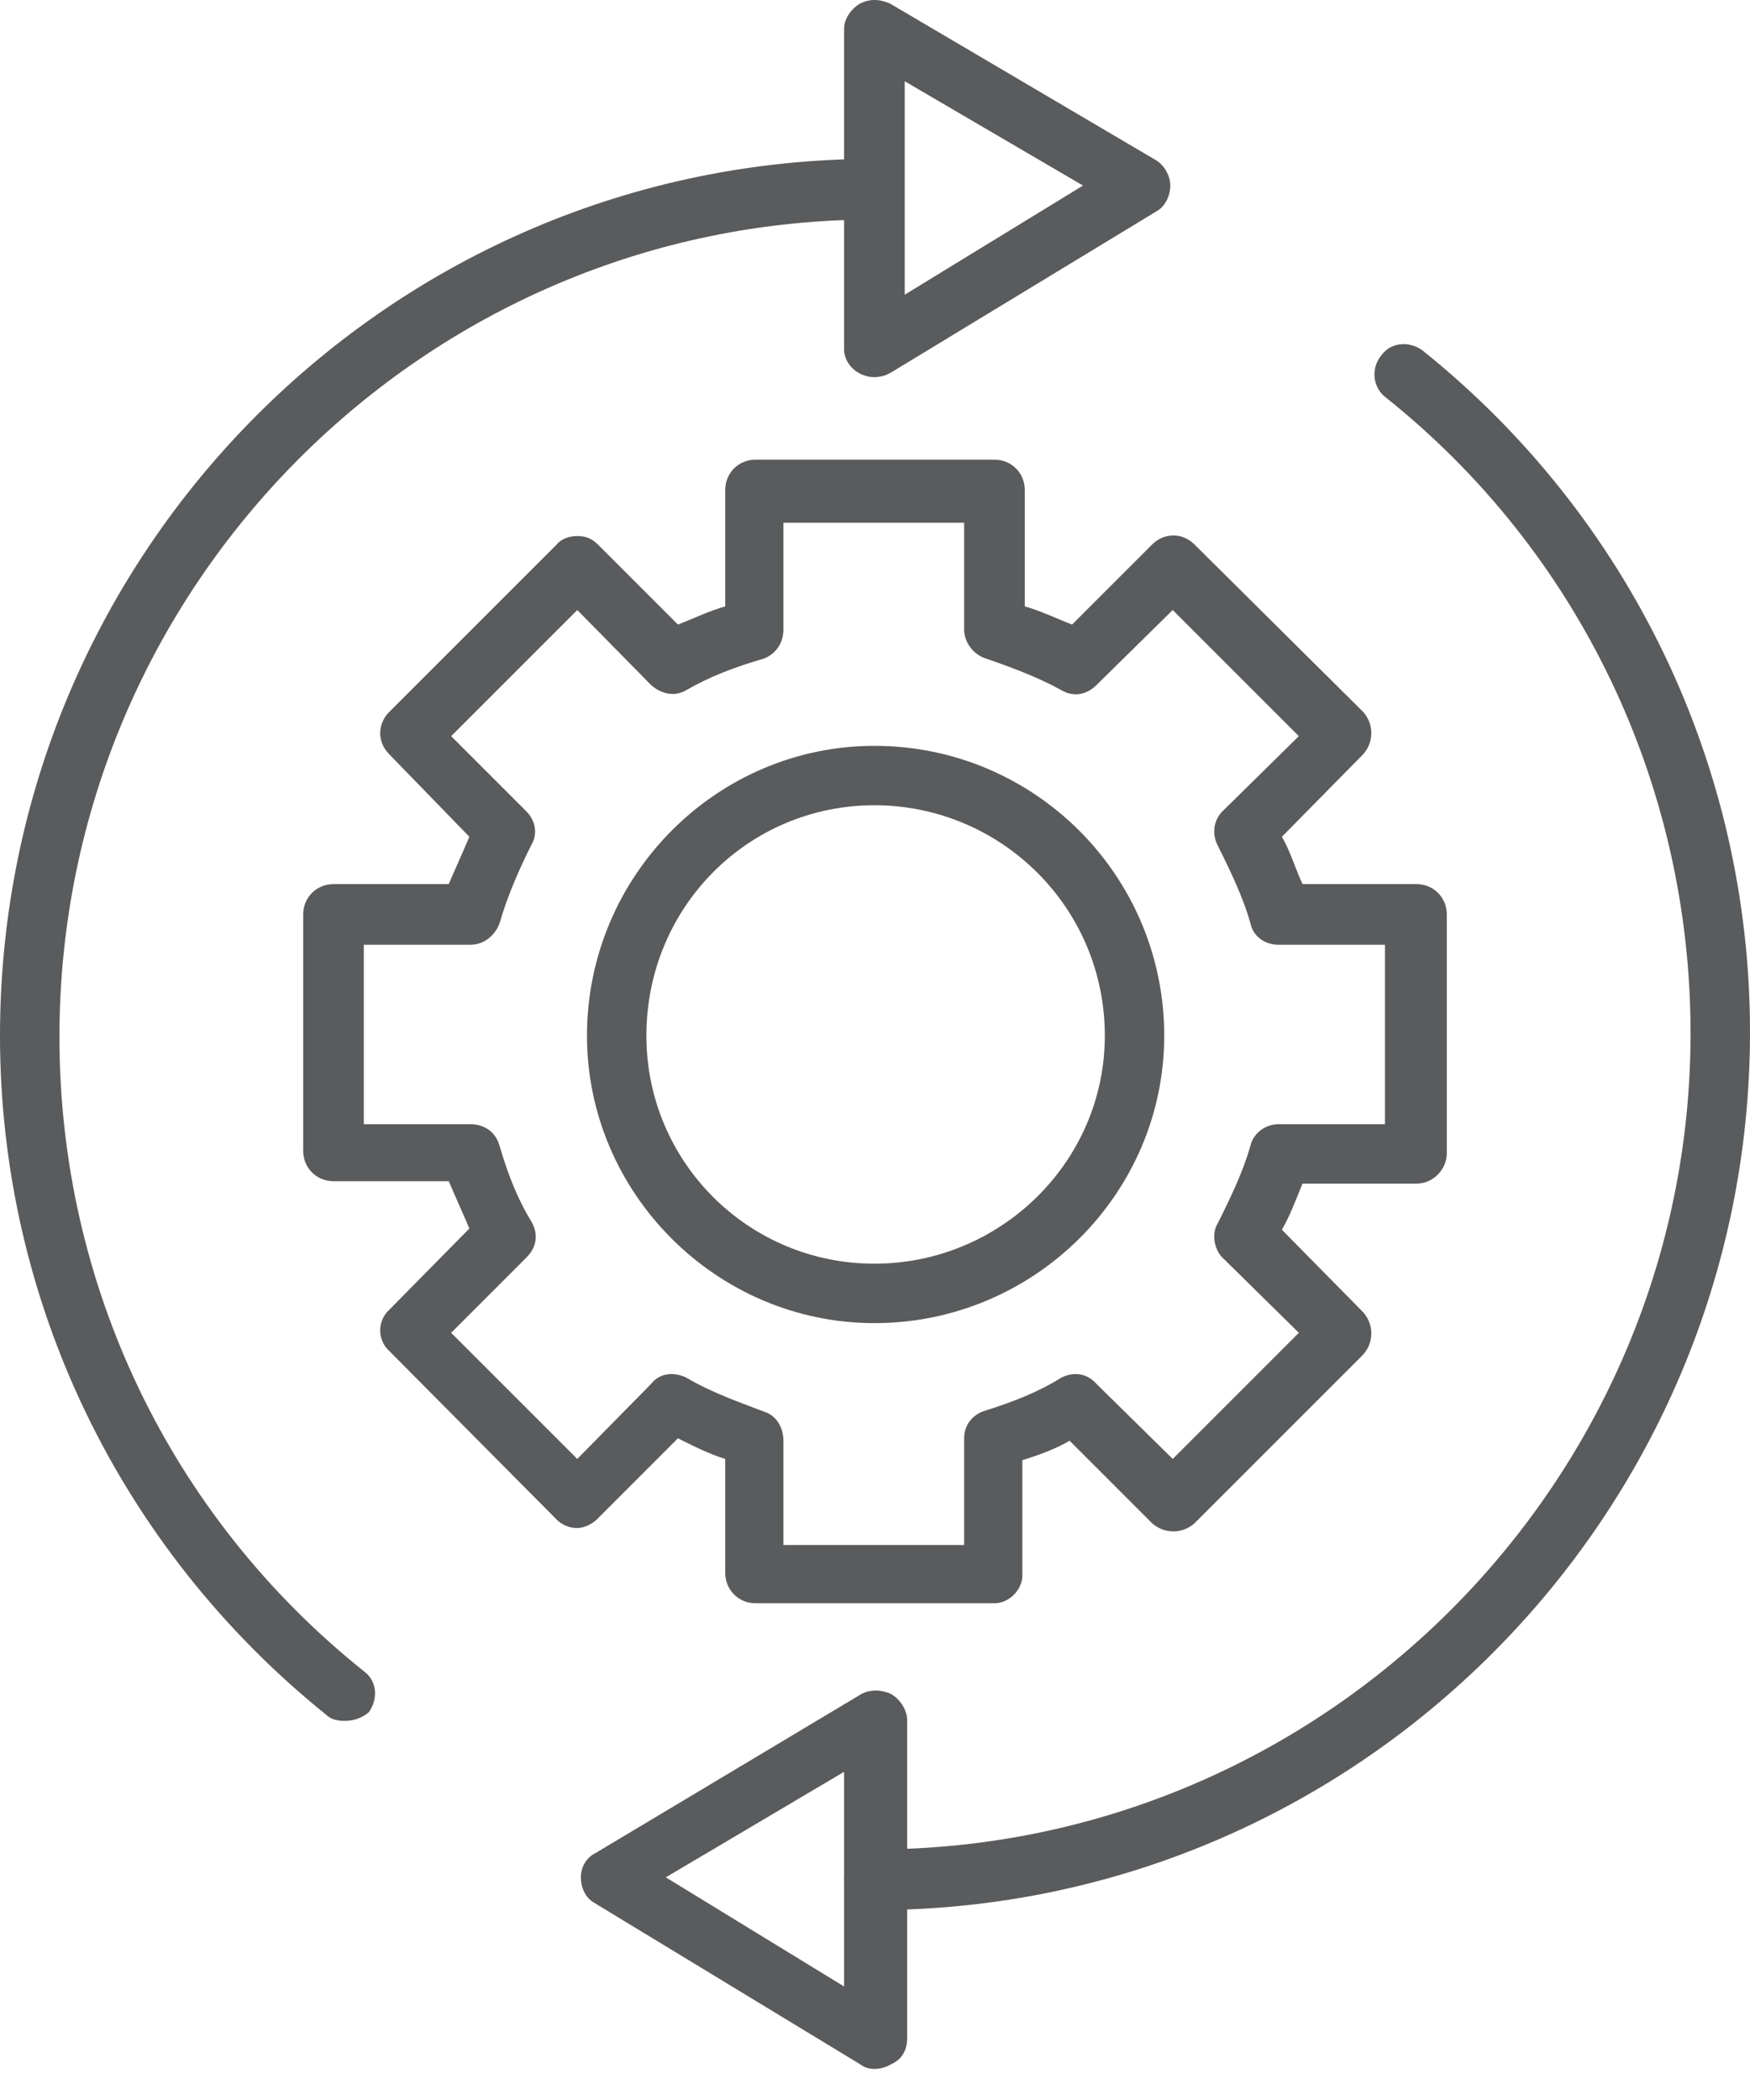 <?xml version="1.0" encoding="UTF-8"?> <svg xmlns="http://www.w3.org/2000/svg" width="55" height="66" viewBox="0 0 55 66" fill="none"><g id="Vector"><path fill-rule="evenodd" clip-rule="evenodd" d="M31.254 50.388H23.746C23.212 50.388 22.793 49.969 22.793 49.435V45.852C22.297 45.7 21.84 45.471 21.306 45.204L18.753 47.758C18.6 47.911 18.333 48.025 18.143 48.025C17.876 48.025 17.647 47.911 17.495 47.758L12.235 42.46C11.854 42.117 11.854 41.507 12.235 41.164L14.751 38.611C14.56 38.153 14.331 37.658 14.103 37.124H10.482C9.948 37.124 9.529 36.705 9.529 36.171V28.739C9.529 28.205 9.948 27.786 10.482 27.786H14.103C14.331 27.252 14.56 26.757 14.751 26.299L12.235 23.707C11.854 23.326 11.854 22.755 12.235 22.373L17.495 17.114C17.647 16.923 17.914 16.847 18.143 16.847C18.41 16.847 18.6 16.923 18.791 17.114L21.306 19.629C21.802 19.439 22.259 19.21 22.793 19.058V15.399C22.793 14.865 23.212 14.446 23.746 14.446H31.254C31.788 14.446 32.207 14.865 32.207 15.399V19.058C32.741 19.21 33.198 19.439 33.694 19.629L36.209 17.114C36.59 16.733 37.162 16.733 37.543 17.114L42.841 22.373C43.184 22.755 43.184 23.326 42.841 23.707L40.288 26.299C40.554 26.757 40.707 27.29 40.936 27.786H44.518C45.052 27.786 45.471 28.205 45.471 28.739V36.247C45.471 36.743 45.052 37.2 44.518 37.2H40.936C40.745 37.658 40.554 38.191 40.288 38.649L42.841 41.24C43.184 41.622 43.184 42.193 42.841 42.575L37.543 47.873C37.162 48.215 36.59 48.215 36.209 47.873L33.617 45.281C33.16 45.547 32.627 45.738 32.131 45.891V49.511C32.131 49.969 31.712 50.388 31.254 50.388ZM24.622 48.559H30.302V45.204C30.302 44.785 30.568 44.442 30.988 44.328C31.826 44.061 32.627 43.756 33.351 43.299C33.732 43.108 34.151 43.146 34.456 43.489L36.857 45.852L40.821 41.888L38.42 39.525C38.153 39.258 38.077 38.763 38.267 38.458C38.687 37.62 39.068 36.819 39.297 36.019C39.373 35.638 39.754 35.333 40.173 35.333H43.527V29.692H40.173C39.754 29.692 39.373 29.425 39.297 29.006C39.068 28.205 38.687 27.405 38.267 26.566C38.077 26.185 38.153 25.766 38.42 25.499L40.821 23.136L36.857 19.172L34.456 21.535C34.151 21.84 33.732 21.916 33.351 21.688C32.665 21.306 31.864 21.001 30.988 20.697C30.606 20.582 30.302 20.201 30.302 19.782V16.428H24.622V19.782C24.622 20.201 24.394 20.544 24.012 20.697C23.098 20.963 22.297 21.268 21.573 21.688C21.192 21.916 20.773 21.802 20.468 21.535L18.143 19.172L14.179 23.136L16.542 25.499C16.809 25.766 16.923 26.185 16.694 26.566C16.351 27.252 15.97 28.091 15.703 29.006C15.589 29.349 15.246 29.692 14.789 29.692H11.434V35.333H14.789C15.246 35.333 15.589 35.599 15.703 36.019C15.97 36.934 16.275 37.696 16.694 38.382C16.923 38.763 16.885 39.182 16.542 39.525L14.179 41.888L18.143 45.852L20.468 43.489C20.735 43.146 21.192 43.108 21.573 43.299C22.412 43.794 23.326 44.099 24.012 44.366C24.394 44.48 24.622 44.861 24.622 45.281V48.559Z" fill="#5a5b5d"></path><path fill-rule="evenodd" clip-rule="evenodd" d="M27.481 41.584C22.526 41.584 18.448 37.505 18.448 32.55C18.448 27.519 22.526 23.441 27.481 23.441C32.512 23.441 36.59 27.519 36.59 32.55C36.59 37.505 32.512 41.584 27.481 41.584ZM27.481 25.308C23.517 25.308 20.315 28.51 20.315 32.55C20.315 36.514 23.517 39.716 27.481 39.716C31.445 39.716 34.723 36.514 34.723 32.55C34.723 28.51 31.445 25.308 27.481 25.308Z" fill="#5a5b5d"></path><path fill-rule="evenodd" clip-rule="evenodd" d="M27.481 60.031C26.947 60.031 26.528 59.612 26.528 59.078C26.528 58.545 26.947 58.125 27.481 58.125C41.622 58.125 53.132 46.577 53.132 32.474C53.132 24.66 49.626 17.342 43.566 12.502C43.146 12.197 43.07 11.587 43.413 11.168C43.718 10.748 44.29 10.71 44.709 11.015C51.227 16.237 55 24.089 55 32.436C55 47.644 42.651 60.031 27.481 60.031ZM10.825 54.085C10.634 54.085 10.405 54.047 10.253 53.895C3.773 48.673 0 40.897 0 32.55C0 17.342 12.311 4.993 27.481 4.993C28.015 4.993 28.396 5.412 28.396 5.946C28.396 6.48 27.976 6.899 27.481 6.899C13.378 6.899 1.868 18.41 1.868 32.588C1.868 40.364 5.336 47.644 11.434 52.523C11.854 52.827 11.892 53.399 11.587 53.818C11.358 54.009 11.091 54.085 10.825 54.085Z" fill="#5a5b5d"></path><path fill-rule="evenodd" clip-rule="evenodd" d="M27.481 11.854C27.328 11.854 27.176 11.816 27.024 11.739C26.719 11.587 26.528 11.282 26.528 10.977V0.915C26.528 0.61 26.719 0.305 27.024 0.114C27.328 -0.038 27.633 -0.038 27.976 0.114L36.324 5.031C36.59 5.184 36.781 5.527 36.781 5.832C36.781 6.137 36.629 6.48 36.362 6.632L28.015 11.701C27.824 11.816 27.633 11.854 27.481 11.854ZM28.434 2.554V9.262L34.037 5.832L28.434 2.554Z" fill="#5a5b5d"></path><path fill-rule="evenodd" clip-rule="evenodd" d="M27.481 65.024C27.328 65.024 27.176 64.986 27.024 64.872L18.676 59.803C18.41 59.65 18.257 59.345 18.257 59.002C18.257 58.697 18.41 58.392 18.715 58.24L27.062 53.247C27.328 53.094 27.71 53.094 28.015 53.247C28.281 53.399 28.51 53.742 28.51 54.047V64.071C28.51 64.414 28.358 64.719 28.015 64.872C27.824 64.986 27.633 65.024 27.481 65.024ZM20.925 59.002L26.528 62.432V55.686L20.925 59.002Z" fill="#5a5b5d"></path></g></svg> 